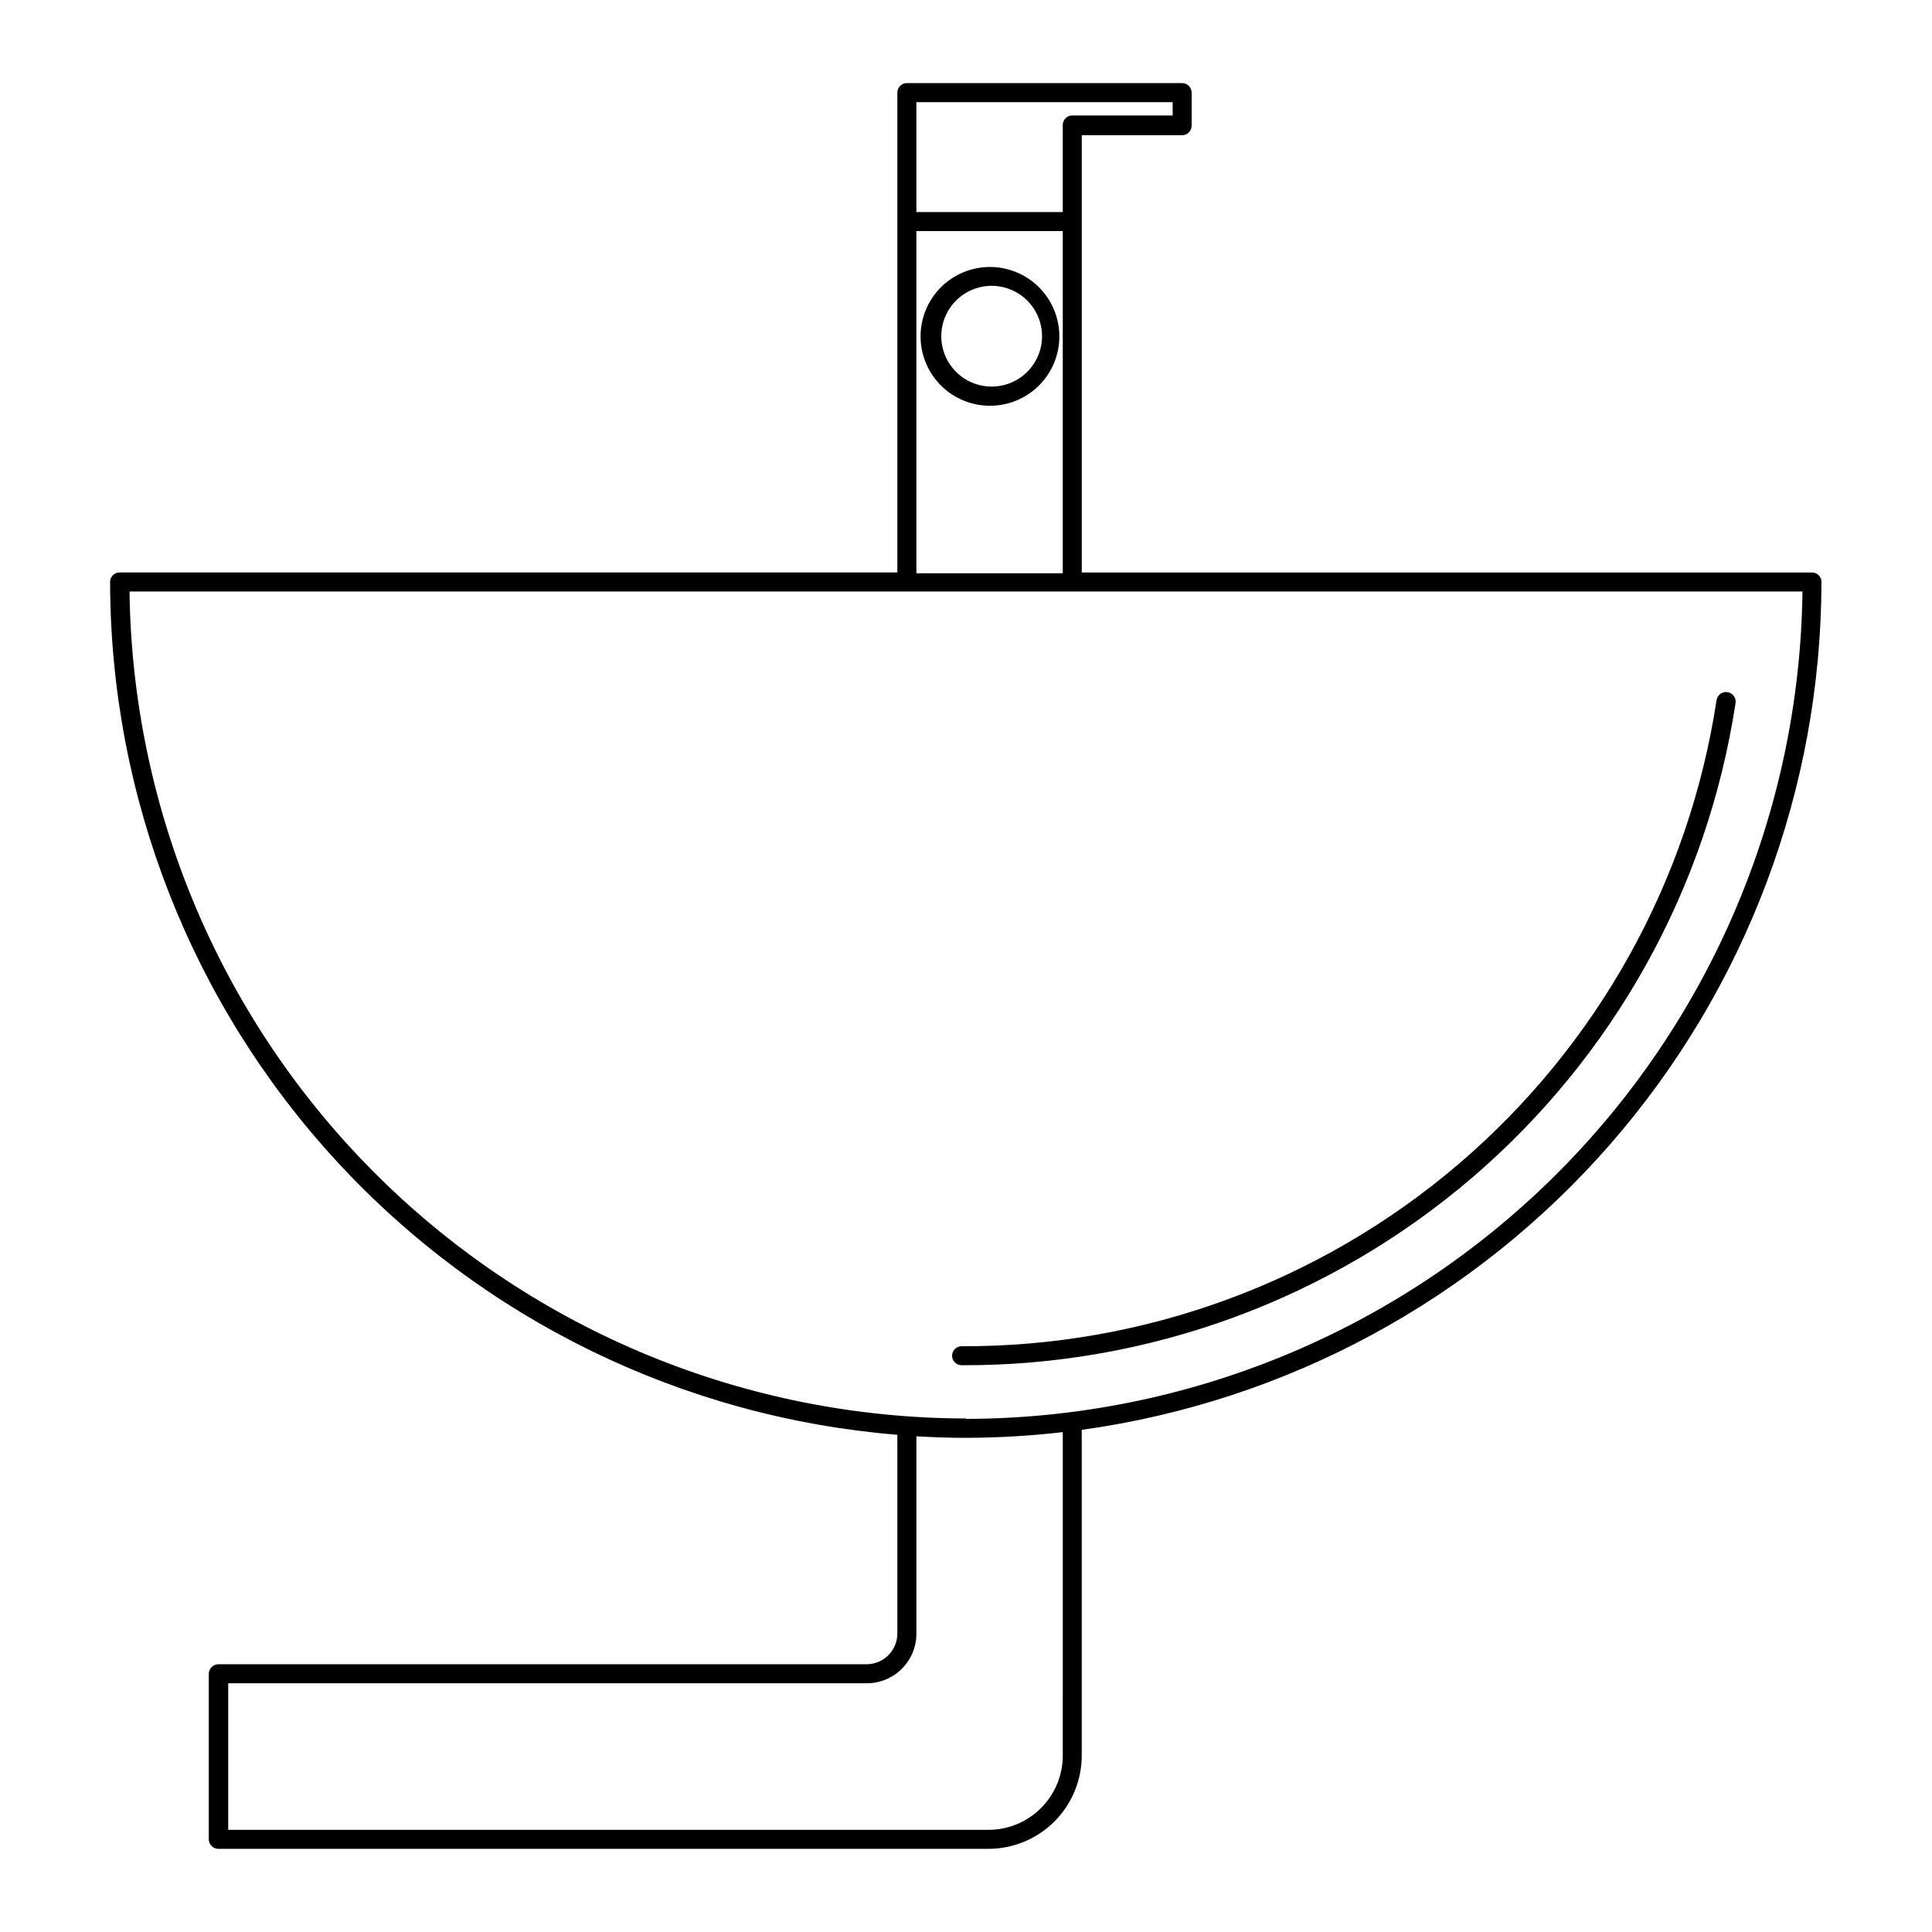 <?xml version="1.0" encoding="UTF-8"?>
<!-- Uploaded to: SVG Repo, www.svgrepo.com, Generator: SVG Repo Mixer Tools -->
<svg fill="#000000" width="800px" height="800px" version="1.1" viewBox="144 144 512 512" xmlns="http://www.w3.org/2000/svg">
 <g>
  <path d="m626.71 298.23c0-0.668-0.262-1.309-0.734-1.781-0.473-0.473-1.113-0.738-1.781-0.738h-193.52v-115.88h26.602v-0.004c0.668 0 1.309-0.266 1.781-0.734 0.473-0.473 0.738-1.113 0.738-1.781v-8.77c0-0.668-0.266-1.309-0.738-1.781s-1.113-0.734-1.781-0.734h-72.953c-1.391 0-2.516 1.125-2.516 2.516v127.16h-206.11c-1.391 0-2.519 1.125-2.519 2.519 0.078 56.977 21.57 111.84 60.219 153.71 38.645 41.867 91.621 67.672 148.41 72.301v52.699c-0.027 4.469-3.644 8.082-8.113 8.109h-171.85c-1.383 0.027-2.492 1.141-2.519 2.519v43.883c0.027 1.379 1.137 2.492 2.519 2.519h204.14c6.543-0.016 12.816-2.621 17.441-7.246 4.629-4.629 7.234-10.898 7.246-17.441v-86.352c54.281-7.512 104.02-34.391 140.05-75.684 36.023-41.293 55.906-94.219 55.984-149.02zm-226.71 221.68h0.004c-58.332-0.09-114.29-23.129-155.77-64.137-41.48-41.012-65.156-96.695-65.91-155.02h443.35c-0.73 58.344-24.395 114.06-65.879 155.09s-97.449 64.082-155.8 64.172zm54.766-348.84v3.527h-26.602c-1.391 0-2.519 1.129-2.519 2.519v23.074h-38.793v-29.121zm-67.914 34.16h38.793v90.688h-38.793zm38.793 404.05c-0.012 5.207-2.086 10.195-5.769 13.879-3.68 3.684-8.672 5.758-13.879 5.769h-201.52v-38.844h169.23c3.488 0 6.832-1.387 9.297-3.852 2.469-2.465 3.852-5.809 3.852-9.297v-52.297c4.332 0.25 8.715 0.402 13.148 0.402h0.004c8.566-0.02 17.129-0.523 25.641-1.512z"/>
  <path d="m603.94 330.32c0.207-1.391-0.75-2.688-2.141-2.894-1.395-0.211-2.691 0.75-2.898 2.141-7.273 47.785-31.48 91.363-68.207 122.79-36.723 31.426-83.52 48.605-131.86 48.406-1.391 0-2.519 1.125-2.519 2.519 0 0.668 0.266 1.309 0.738 1.781 0.473 0.469 1.113 0.734 1.781 0.734 49.551 0.215 97.527-17.391 135.18-49.602 37.652-32.215 62.469-76.887 69.926-125.88z"/>
  <path d="m406.4 214.75c-4.883-0.012-9.57 1.918-13.031 5.363-3.457 3.445-5.406 8.129-5.41 13.012-0.004 4.883 1.934 9.566 5.387 13.02s8.137 5.391 13.02 5.387c4.883-0.008 9.562-1.953 13.012-5.41 3.445-3.461 5.375-8.148 5.359-13.031-0.012-4.859-1.949-9.516-5.387-12.953-3.434-3.434-8.09-5.371-12.949-5.387zm0 31.691c-5.363-0.16-10.105-3.516-12.047-8.516-1.938-5-0.699-10.676 3.148-14.41s9.559-4.805 14.496-2.715c4.941 2.086 8.152 6.926 8.156 12.289 0 3.578-1.434 7.004-3.984 9.512-2.547 2.512-5.992 3.894-9.57 3.84z"/>
 </g>
</svg>